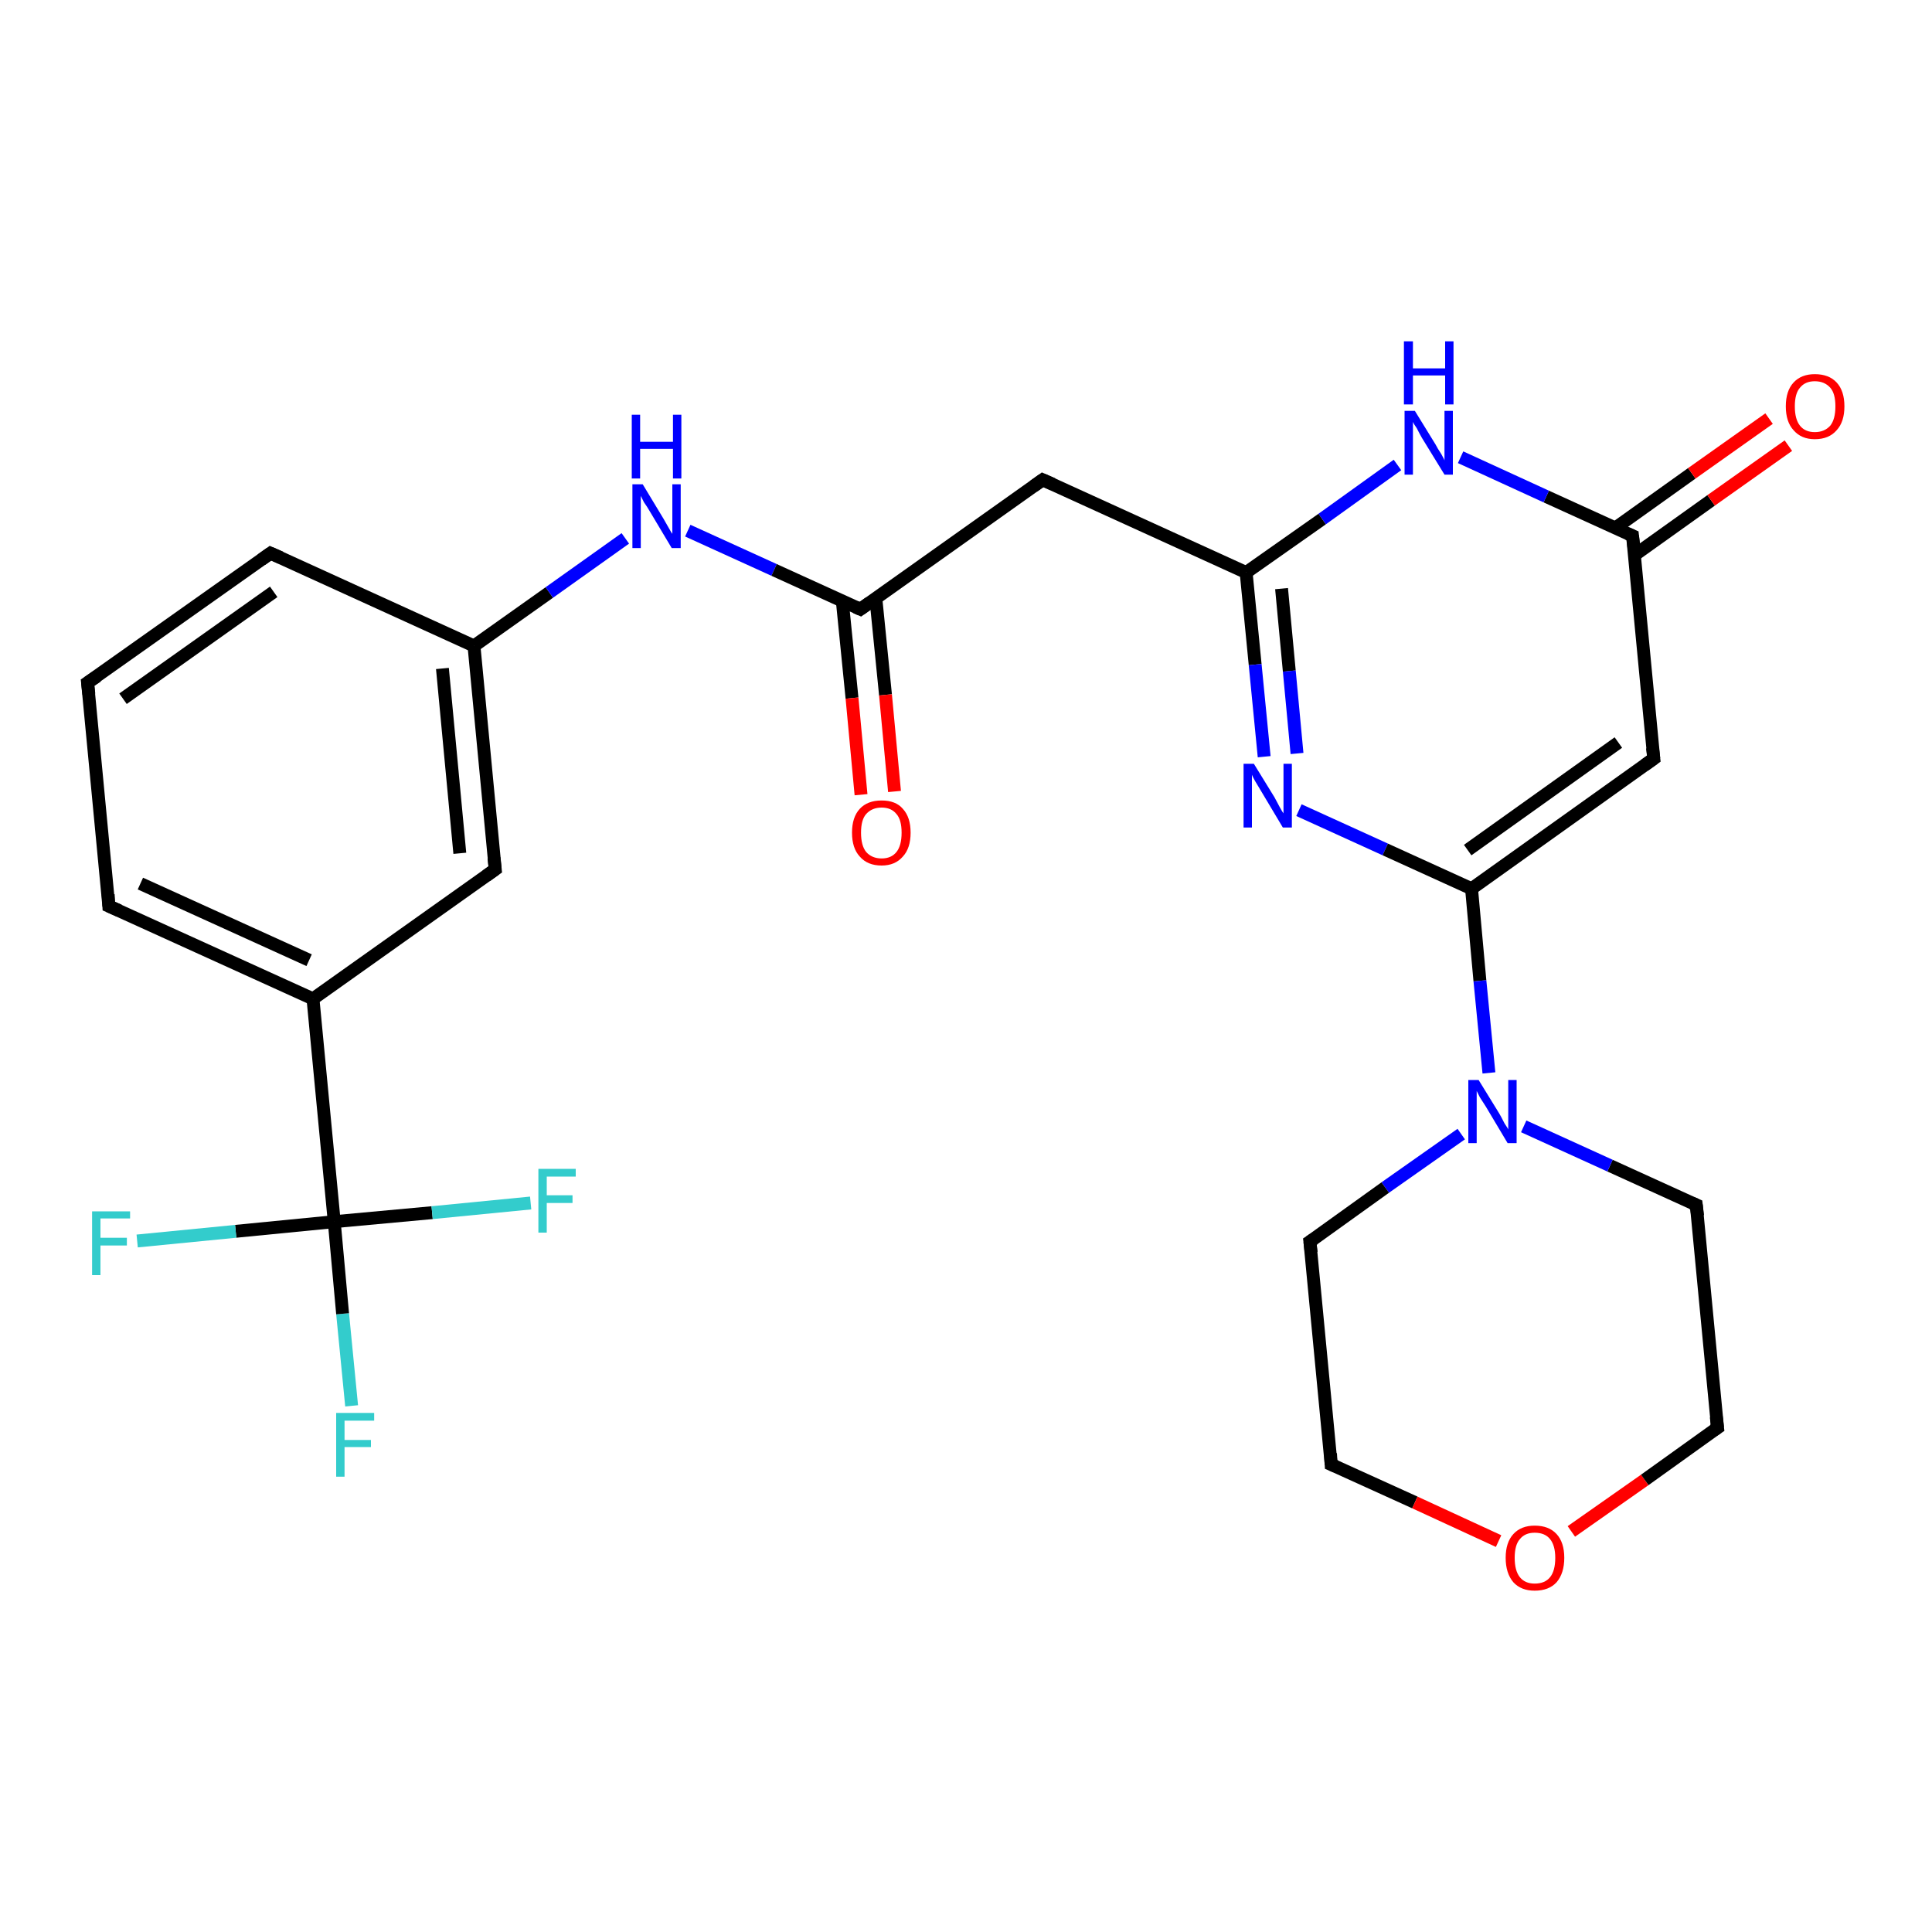 <?xml version='1.0' encoding='iso-8859-1'?>
<svg version='1.1' baseProfile='full'
              xmlns='http://www.w3.org/2000/svg'
                      xmlns:rdkit='http://www.rdkit.org/xml'
                      xmlns:xlink='http://www.w3.org/1999/xlink'
                  xml:space='preserve'
width='300px' height='300px' viewBox='0 0 300 300'>
<!-- END OF HEADER -->
<rect style='opacity:1.0;fill:#FFFFFF;stroke:none' width='300.0' height='300.0' x='0.0' y='0.0'> </rect>
<path class='bond-0 atom-0 atom-1' d='M 54.6,218.3 L 53.2,204.0' style='fill:none;fill-rule:evenodd;stroke:#33CCCC;stroke-width:2.0px;stroke-linecap:butt;stroke-linejoin:miter;stroke-opacity:1' />
<path class='bond-0 atom-0 atom-1' d='M 53.2,204.0 L 51.9,189.7' style='fill:none;fill-rule:evenodd;stroke:#000000;stroke-width:2.0px;stroke-linecap:butt;stroke-linejoin:miter;stroke-opacity:1' />
<path class='bond-1 atom-1 atom-2' d='M 51.9,189.7 L 36.6,191.2' style='fill:none;fill-rule:evenodd;stroke:#000000;stroke-width:2.0px;stroke-linecap:butt;stroke-linejoin:miter;stroke-opacity:1' />
<path class='bond-1 atom-1 atom-2' d='M 36.6,191.2 L 21.3,192.7' style='fill:none;fill-rule:evenodd;stroke:#33CCCC;stroke-width:2.0px;stroke-linecap:butt;stroke-linejoin:miter;stroke-opacity:1' />
<path class='bond-2 atom-1 atom-3' d='M 51.9,189.7 L 67.1,188.3' style='fill:none;fill-rule:evenodd;stroke:#000000;stroke-width:2.0px;stroke-linecap:butt;stroke-linejoin:miter;stroke-opacity:1' />
<path class='bond-2 atom-1 atom-3' d='M 67.1,188.3 L 82.4,186.8' style='fill:none;fill-rule:evenodd;stroke:#33CCCC;stroke-width:2.0px;stroke-linecap:butt;stroke-linejoin:miter;stroke-opacity:1' />
<path class='bond-3 atom-1 atom-4' d='M 51.9,189.7 L 48.6,155.1' style='fill:none;fill-rule:evenodd;stroke:#000000;stroke-width:2.0px;stroke-linecap:butt;stroke-linejoin:miter;stroke-opacity:1' />
<path class='bond-4 atom-4 atom-5' d='M 48.6,155.1 L 16.9,140.7' style='fill:none;fill-rule:evenodd;stroke:#000000;stroke-width:2.0px;stroke-linecap:butt;stroke-linejoin:miter;stroke-opacity:1' />
<path class='bond-4 atom-4 atom-5' d='M 48.0,149.1 L 21.8,137.2' style='fill:none;fill-rule:evenodd;stroke:#000000;stroke-width:2.0px;stroke-linecap:butt;stroke-linejoin:miter;stroke-opacity:1' />
<path class='bond-5 atom-5 atom-6' d='M 16.9,140.7 L 13.6,106.0' style='fill:none;fill-rule:evenodd;stroke:#000000;stroke-width:2.0px;stroke-linecap:butt;stroke-linejoin:miter;stroke-opacity:1' />
<path class='bond-6 atom-6 atom-7' d='M 13.6,106.0 L 42.0,85.9' style='fill:none;fill-rule:evenodd;stroke:#000000;stroke-width:2.0px;stroke-linecap:butt;stroke-linejoin:miter;stroke-opacity:1' />
<path class='bond-6 atom-6 atom-7' d='M 19.1,108.5 L 42.5,91.9' style='fill:none;fill-rule:evenodd;stroke:#000000;stroke-width:2.0px;stroke-linecap:butt;stroke-linejoin:miter;stroke-opacity:1' />
<path class='bond-7 atom-7 atom-8' d='M 42.0,85.9 L 73.6,100.3' style='fill:none;fill-rule:evenodd;stroke:#000000;stroke-width:2.0px;stroke-linecap:butt;stroke-linejoin:miter;stroke-opacity:1' />
<path class='bond-8 atom-8 atom-9' d='M 73.6,100.3 L 85.3,92.0' style='fill:none;fill-rule:evenodd;stroke:#000000;stroke-width:2.0px;stroke-linecap:butt;stroke-linejoin:miter;stroke-opacity:1' />
<path class='bond-8 atom-8 atom-9' d='M 85.3,92.0 L 97.1,83.6' style='fill:none;fill-rule:evenodd;stroke:#0000FF;stroke-width:2.0px;stroke-linecap:butt;stroke-linejoin:miter;stroke-opacity:1' />
<path class='bond-9 atom-9 atom-10' d='M 106.8,82.4 L 120.2,88.5' style='fill:none;fill-rule:evenodd;stroke:#0000FF;stroke-width:2.0px;stroke-linecap:butt;stroke-linejoin:miter;stroke-opacity:1' />
<path class='bond-9 atom-9 atom-10' d='M 120.2,88.5 L 133.6,94.6' style='fill:none;fill-rule:evenodd;stroke:#000000;stroke-width:2.0px;stroke-linecap:butt;stroke-linejoin:miter;stroke-opacity:1' />
<path class='bond-10 atom-10 atom-11' d='M 130.8,93.4 L 132.3,108.4' style='fill:none;fill-rule:evenodd;stroke:#000000;stroke-width:2.0px;stroke-linecap:butt;stroke-linejoin:miter;stroke-opacity:1' />
<path class='bond-10 atom-10 atom-11' d='M 132.3,108.4 L 133.7,123.4' style='fill:none;fill-rule:evenodd;stroke:#FF0000;stroke-width:2.0px;stroke-linecap:butt;stroke-linejoin:miter;stroke-opacity:1' />
<path class='bond-10 atom-10 atom-11' d='M 136.0,92.9 L 137.5,107.9' style='fill:none;fill-rule:evenodd;stroke:#000000;stroke-width:2.0px;stroke-linecap:butt;stroke-linejoin:miter;stroke-opacity:1' />
<path class='bond-10 atom-10 atom-11' d='M 137.5,107.9 L 138.9,122.9' style='fill:none;fill-rule:evenodd;stroke:#FF0000;stroke-width:2.0px;stroke-linecap:butt;stroke-linejoin:miter;stroke-opacity:1' />
<path class='bond-11 atom-10 atom-12' d='M 133.6,94.6 L 161.9,74.5' style='fill:none;fill-rule:evenodd;stroke:#000000;stroke-width:2.0px;stroke-linecap:butt;stroke-linejoin:miter;stroke-opacity:1' />
<path class='bond-12 atom-12 atom-13' d='M 161.9,74.5 L 193.5,88.9' style='fill:none;fill-rule:evenodd;stroke:#000000;stroke-width:2.0px;stroke-linecap:butt;stroke-linejoin:miter;stroke-opacity:1' />
<path class='bond-13 atom-13 atom-14' d='M 193.5,88.9 L 194.9,103.2' style='fill:none;fill-rule:evenodd;stroke:#000000;stroke-width:2.0px;stroke-linecap:butt;stroke-linejoin:miter;stroke-opacity:1' />
<path class='bond-13 atom-13 atom-14' d='M 194.9,103.2 L 196.3,117.5' style='fill:none;fill-rule:evenodd;stroke:#0000FF;stroke-width:2.0px;stroke-linecap:butt;stroke-linejoin:miter;stroke-opacity:1' />
<path class='bond-13 atom-13 atom-14' d='M 199.0,91.4 L 200.2,104.2' style='fill:none;fill-rule:evenodd;stroke:#000000;stroke-width:2.0px;stroke-linecap:butt;stroke-linejoin:miter;stroke-opacity:1' />
<path class='bond-13 atom-13 atom-14' d='M 200.2,104.2 L 201.4,117.0' style='fill:none;fill-rule:evenodd;stroke:#0000FF;stroke-width:2.0px;stroke-linecap:butt;stroke-linejoin:miter;stroke-opacity:1' />
<path class='bond-14 atom-14 atom-15' d='M 201.7,125.8 L 215.1,131.9' style='fill:none;fill-rule:evenodd;stroke:#0000FF;stroke-width:2.0px;stroke-linecap:butt;stroke-linejoin:miter;stroke-opacity:1' />
<path class='bond-14 atom-14 atom-15' d='M 215.1,131.9 L 228.5,138.0' style='fill:none;fill-rule:evenodd;stroke:#000000;stroke-width:2.0px;stroke-linecap:butt;stroke-linejoin:miter;stroke-opacity:1' />
<path class='bond-15 atom-15 atom-16' d='M 228.5,138.0 L 256.8,117.8' style='fill:none;fill-rule:evenodd;stroke:#000000;stroke-width:2.0px;stroke-linecap:butt;stroke-linejoin:miter;stroke-opacity:1' />
<path class='bond-15 atom-15 atom-16' d='M 227.9,132.0 L 251.3,115.3' style='fill:none;fill-rule:evenodd;stroke:#000000;stroke-width:2.0px;stroke-linecap:butt;stroke-linejoin:miter;stroke-opacity:1' />
<path class='bond-16 atom-16 atom-17' d='M 256.8,117.8 L 253.5,83.2' style='fill:none;fill-rule:evenodd;stroke:#000000;stroke-width:2.0px;stroke-linecap:butt;stroke-linejoin:miter;stroke-opacity:1' />
<path class='bond-17 atom-17 atom-18' d='M 253.8,86.2 L 265.7,77.7' style='fill:none;fill-rule:evenodd;stroke:#000000;stroke-width:2.0px;stroke-linecap:butt;stroke-linejoin:miter;stroke-opacity:1' />
<path class='bond-17 atom-17 atom-18' d='M 265.7,77.7 L 277.7,69.2' style='fill:none;fill-rule:evenodd;stroke:#FF0000;stroke-width:2.0px;stroke-linecap:butt;stroke-linejoin:miter;stroke-opacity:1' />
<path class='bond-17 atom-17 atom-18' d='M 250.8,82.0 L 262.7,73.5' style='fill:none;fill-rule:evenodd;stroke:#000000;stroke-width:2.0px;stroke-linecap:butt;stroke-linejoin:miter;stroke-opacity:1' />
<path class='bond-17 atom-17 atom-18' d='M 262.7,73.5 L 274.7,65.0' style='fill:none;fill-rule:evenodd;stroke:#FF0000;stroke-width:2.0px;stroke-linecap:butt;stroke-linejoin:miter;stroke-opacity:1' />
<path class='bond-18 atom-17 atom-19' d='M 253.5,83.2 L 240.1,77.1' style='fill:none;fill-rule:evenodd;stroke:#000000;stroke-width:2.0px;stroke-linecap:butt;stroke-linejoin:miter;stroke-opacity:1' />
<path class='bond-18 atom-17 atom-19' d='M 240.1,77.1 L 226.8,71.0' style='fill:none;fill-rule:evenodd;stroke:#0000FF;stroke-width:2.0px;stroke-linecap:butt;stroke-linejoin:miter;stroke-opacity:1' />
<path class='bond-19 atom-15 atom-20' d='M 228.5,138.0 L 229.8,152.3' style='fill:none;fill-rule:evenodd;stroke:#000000;stroke-width:2.0px;stroke-linecap:butt;stroke-linejoin:miter;stroke-opacity:1' />
<path class='bond-19 atom-15 atom-20' d='M 229.8,152.3 L 231.2,166.6' style='fill:none;fill-rule:evenodd;stroke:#0000FF;stroke-width:2.0px;stroke-linecap:butt;stroke-linejoin:miter;stroke-opacity:1' />
<path class='bond-20 atom-20 atom-21' d='M 226.9,176.1 L 215.1,184.4' style='fill:none;fill-rule:evenodd;stroke:#0000FF;stroke-width:2.0px;stroke-linecap:butt;stroke-linejoin:miter;stroke-opacity:1' />
<path class='bond-20 atom-20 atom-21' d='M 215.1,184.4 L 203.4,192.8' style='fill:none;fill-rule:evenodd;stroke:#000000;stroke-width:2.0px;stroke-linecap:butt;stroke-linejoin:miter;stroke-opacity:1' />
<path class='bond-21 atom-21 atom-22' d='M 203.4,192.8 L 206.7,227.4' style='fill:none;fill-rule:evenodd;stroke:#000000;stroke-width:2.0px;stroke-linecap:butt;stroke-linejoin:miter;stroke-opacity:1' />
<path class='bond-22 atom-22 atom-23' d='M 206.7,227.4 L 219.7,233.3' style='fill:none;fill-rule:evenodd;stroke:#000000;stroke-width:2.0px;stroke-linecap:butt;stroke-linejoin:miter;stroke-opacity:1' />
<path class='bond-22 atom-22 atom-23' d='M 219.7,233.3 L 232.7,239.3' style='fill:none;fill-rule:evenodd;stroke:#FF0000;stroke-width:2.0px;stroke-linecap:butt;stroke-linejoin:miter;stroke-opacity:1' />
<path class='bond-23 atom-23 atom-24' d='M 244.0,237.8 L 255.4,229.8' style='fill:none;fill-rule:evenodd;stroke:#FF0000;stroke-width:2.0px;stroke-linecap:butt;stroke-linejoin:miter;stroke-opacity:1' />
<path class='bond-23 atom-23 atom-24' d='M 255.4,229.8 L 266.7,221.7' style='fill:none;fill-rule:evenodd;stroke:#000000;stroke-width:2.0px;stroke-linecap:butt;stroke-linejoin:miter;stroke-opacity:1' />
<path class='bond-24 atom-24 atom-25' d='M 266.7,221.7 L 263.4,187.1' style='fill:none;fill-rule:evenodd;stroke:#000000;stroke-width:2.0px;stroke-linecap:butt;stroke-linejoin:miter;stroke-opacity:1' />
<path class='bond-25 atom-8 atom-26' d='M 73.6,100.3 L 76.9,135.0' style='fill:none;fill-rule:evenodd;stroke:#000000;stroke-width:2.0px;stroke-linecap:butt;stroke-linejoin:miter;stroke-opacity:1' />
<path class='bond-25 atom-8 atom-26' d='M 68.7,103.8 L 71.4,132.5' style='fill:none;fill-rule:evenodd;stroke:#000000;stroke-width:2.0px;stroke-linecap:butt;stroke-linejoin:miter;stroke-opacity:1' />
<path class='bond-26 atom-26 atom-4' d='M 76.9,135.0 L 48.6,155.1' style='fill:none;fill-rule:evenodd;stroke:#000000;stroke-width:2.0px;stroke-linecap:butt;stroke-linejoin:miter;stroke-opacity:1' />
<path class='bond-27 atom-19 atom-13' d='M 217.0,72.2 L 205.3,80.6' style='fill:none;fill-rule:evenodd;stroke:#0000FF;stroke-width:2.0px;stroke-linecap:butt;stroke-linejoin:miter;stroke-opacity:1' />
<path class='bond-27 atom-19 atom-13' d='M 205.3,80.6 L 193.5,88.9' style='fill:none;fill-rule:evenodd;stroke:#000000;stroke-width:2.0px;stroke-linecap:butt;stroke-linejoin:miter;stroke-opacity:1' />
<path class='bond-28 atom-25 atom-20' d='M 263.4,187.1 L 250.0,181.0' style='fill:none;fill-rule:evenodd;stroke:#000000;stroke-width:2.0px;stroke-linecap:butt;stroke-linejoin:miter;stroke-opacity:1' />
<path class='bond-28 atom-25 atom-20' d='M 250.0,181.0 L 236.6,174.9' style='fill:none;fill-rule:evenodd;stroke:#0000FF;stroke-width:2.0px;stroke-linecap:butt;stroke-linejoin:miter;stroke-opacity:1' />
<path d='M 18.5,141.4 L 16.9,140.7 L 16.8,138.9' style='fill:none;stroke:#000000;stroke-width:2.0px;stroke-linecap:butt;stroke-linejoin:miter;stroke-opacity:1;' />
<path d='M 13.8,107.8 L 13.6,106.0 L 15.1,105.0' style='fill:none;stroke:#000000;stroke-width:2.0px;stroke-linecap:butt;stroke-linejoin:miter;stroke-opacity:1;' />
<path d='M 40.6,86.9 L 42.0,85.9 L 43.6,86.6' style='fill:none;stroke:#000000;stroke-width:2.0px;stroke-linecap:butt;stroke-linejoin:miter;stroke-opacity:1;' />
<path d='M 132.9,94.3 L 133.6,94.6 L 135.0,93.6' style='fill:none;stroke:#000000;stroke-width:2.0px;stroke-linecap:butt;stroke-linejoin:miter;stroke-opacity:1;' />
<path d='M 160.5,75.5 L 161.9,74.5 L 163.5,75.2' style='fill:none;stroke:#000000;stroke-width:2.0px;stroke-linecap:butt;stroke-linejoin:miter;stroke-opacity:1;' />
<path d='M 255.4,118.8 L 256.8,117.8 L 256.6,116.1' style='fill:none;stroke:#000000;stroke-width:2.0px;stroke-linecap:butt;stroke-linejoin:miter;stroke-opacity:1;' />
<path d='M 253.7,84.9 L 253.5,83.2 L 252.8,82.9' style='fill:none;stroke:#000000;stroke-width:2.0px;stroke-linecap:butt;stroke-linejoin:miter;stroke-opacity:1;' />
<path d='M 204.0,192.4 L 203.4,192.8 L 203.6,194.5' style='fill:none;stroke:#000000;stroke-width:2.0px;stroke-linecap:butt;stroke-linejoin:miter;stroke-opacity:1;' />
<path d='M 206.6,225.7 L 206.7,227.4 L 207.4,227.7' style='fill:none;stroke:#000000;stroke-width:2.0px;stroke-linecap:butt;stroke-linejoin:miter;stroke-opacity:1;' />
<path d='M 266.1,222.1 L 266.7,221.7 L 266.5,220.0' style='fill:none;stroke:#000000;stroke-width:2.0px;stroke-linecap:butt;stroke-linejoin:miter;stroke-opacity:1;' />
<path d='M 263.6,188.8 L 263.4,187.1 L 262.7,186.8' style='fill:none;stroke:#000000;stroke-width:2.0px;stroke-linecap:butt;stroke-linejoin:miter;stroke-opacity:1;' />
<path d='M 76.7,133.2 L 76.9,135.0 L 75.5,136.0' style='fill:none;stroke:#000000;stroke-width:2.0px;stroke-linecap:butt;stroke-linejoin:miter;stroke-opacity:1;' />
<path class='atom-0' d='M 52.2 219.4
L 58.1 219.4
L 58.1 220.6
L 53.5 220.6
L 53.5 223.6
L 57.6 223.6
L 57.6 224.7
L 53.5 224.7
L 53.5 229.3
L 52.2 229.3
L 52.2 219.4
' fill='#33CCCC'/>
<path class='atom-2' d='M 14.3 188.1
L 20.2 188.1
L 20.2 189.2
L 15.6 189.2
L 15.6 192.2
L 19.7 192.2
L 19.7 193.4
L 15.6 193.4
L 15.6 198.0
L 14.3 198.0
L 14.3 188.1
' fill='#33CCCC'/>
<path class='atom-3' d='M 83.6 181.5
L 89.4 181.5
L 89.4 182.7
L 84.9 182.7
L 84.9 185.6
L 88.9 185.6
L 88.9 186.8
L 84.9 186.8
L 84.9 191.4
L 83.6 191.4
L 83.6 181.5
' fill='#33CCCC'/>
<path class='atom-9' d='M 99.8 75.2
L 103.0 80.5
Q 103.3 81.0, 103.8 81.9
Q 104.3 82.8, 104.4 82.9
L 104.4 75.2
L 105.7 75.2
L 105.7 85.1
L 104.3 85.1
L 100.9 79.4
Q 100.5 78.7, 100.0 78.0
Q 99.6 77.2, 99.5 77.0
L 99.5 85.1
L 98.2 85.1
L 98.2 75.2
L 99.8 75.2
' fill='#0000FF'/>
<path class='atom-9' d='M 98.1 64.4
L 99.4 64.4
L 99.4 68.6
L 104.5 68.6
L 104.5 64.4
L 105.8 64.4
L 105.8 74.3
L 104.5 74.3
L 104.5 69.7
L 99.4 69.7
L 99.4 74.3
L 98.1 74.3
L 98.1 64.4
' fill='#0000FF'/>
<path class='atom-11' d='M 132.3 129.3
Q 132.3 126.9, 133.5 125.6
Q 134.7 124.3, 136.9 124.3
Q 139.1 124.3, 140.2 125.6
Q 141.4 126.9, 141.4 129.3
Q 141.4 131.7, 140.2 133.0
Q 139.0 134.4, 136.9 134.4
Q 134.7 134.4, 133.5 133.0
Q 132.3 131.7, 132.3 129.3
M 136.9 133.3
Q 138.4 133.3, 139.2 132.3
Q 140.0 131.3, 140.0 129.3
Q 140.0 127.3, 139.2 126.4
Q 138.4 125.4, 136.9 125.4
Q 135.4 125.4, 134.5 126.4
Q 133.7 127.3, 133.7 129.3
Q 133.7 131.3, 134.5 132.3
Q 135.4 133.3, 136.9 133.3
' fill='#FF0000'/>
<path class='atom-14' d='M 194.7 118.6
L 197.9 123.8
Q 198.2 124.4, 198.7 125.3
Q 199.2 126.2, 199.3 126.3
L 199.3 118.6
L 200.6 118.6
L 200.6 128.5
L 199.2 128.5
L 195.8 122.8
Q 195.4 122.1, 194.9 121.3
Q 194.5 120.6, 194.4 120.3
L 194.4 128.5
L 193.1 128.5
L 193.1 118.6
L 194.7 118.6
' fill='#0000FF'/>
<path class='atom-18' d='M 277.3 63.1
Q 277.3 60.7, 278.5 59.4
Q 279.7 58.1, 281.8 58.1
Q 284.0 58.1, 285.2 59.4
Q 286.4 60.7, 286.4 63.1
Q 286.4 65.5, 285.2 66.8
Q 284.0 68.2, 281.8 68.2
Q 279.7 68.2, 278.5 66.8
Q 277.3 65.5, 277.3 63.1
M 281.8 67.1
Q 283.3 67.1, 284.2 66.1
Q 285.0 65.1, 285.0 63.1
Q 285.0 61.1, 284.2 60.2
Q 283.3 59.2, 281.8 59.2
Q 280.3 59.2, 279.5 60.2
Q 278.7 61.1, 278.7 63.1
Q 278.7 65.1, 279.5 66.1
Q 280.3 67.1, 281.8 67.1
' fill='#FF0000'/>
<path class='atom-19' d='M 219.7 63.8
L 222.9 69.0
Q 223.2 69.6, 223.8 70.5
Q 224.3 71.4, 224.3 71.5
L 224.3 63.8
L 225.6 63.8
L 225.6 73.7
L 224.3 73.7
L 220.8 68.0
Q 220.4 67.3, 220.0 66.5
Q 219.5 65.8, 219.4 65.5
L 219.4 73.7
L 218.1 73.7
L 218.1 63.8
L 219.7 63.8
' fill='#0000FF'/>
<path class='atom-19' d='M 218.0 53.0
L 219.4 53.0
L 219.4 57.2
L 224.4 57.2
L 224.4 53.0
L 225.7 53.0
L 225.7 62.8
L 224.4 62.8
L 224.4 58.3
L 219.4 58.3
L 219.4 62.8
L 218.0 62.8
L 218.0 53.0
' fill='#0000FF'/>
<path class='atom-20' d='M 229.6 167.7
L 232.8 172.9
Q 233.1 173.4, 233.6 174.4
Q 234.2 175.3, 234.2 175.4
L 234.2 167.7
L 235.5 167.7
L 235.5 177.5
L 234.1 177.5
L 230.7 171.8
Q 230.3 171.2, 229.8 170.4
Q 229.4 169.6, 229.3 169.4
L 229.3 177.5
L 228.0 177.5
L 228.0 167.7
L 229.6 167.7
' fill='#0000FF'/>
<path class='atom-23' d='M 233.8 241.9
Q 233.8 239.5, 235.0 238.2
Q 236.2 236.9, 238.3 236.9
Q 240.5 236.9, 241.7 238.2
Q 242.9 239.5, 242.9 241.9
Q 242.9 244.3, 241.7 245.7
Q 240.5 247.0, 238.3 247.0
Q 236.2 247.0, 235.0 245.7
Q 233.8 244.3, 233.8 241.9
M 238.3 245.9
Q 239.9 245.9, 240.7 244.9
Q 241.5 243.9, 241.5 241.9
Q 241.5 240.0, 240.7 239.0
Q 239.9 238.0, 238.3 238.0
Q 236.8 238.0, 236.0 239.0
Q 235.2 239.9, 235.2 241.9
Q 235.2 243.9, 236.0 244.9
Q 236.8 245.9, 238.3 245.9
' fill='#FF0000'/>
</svg>
